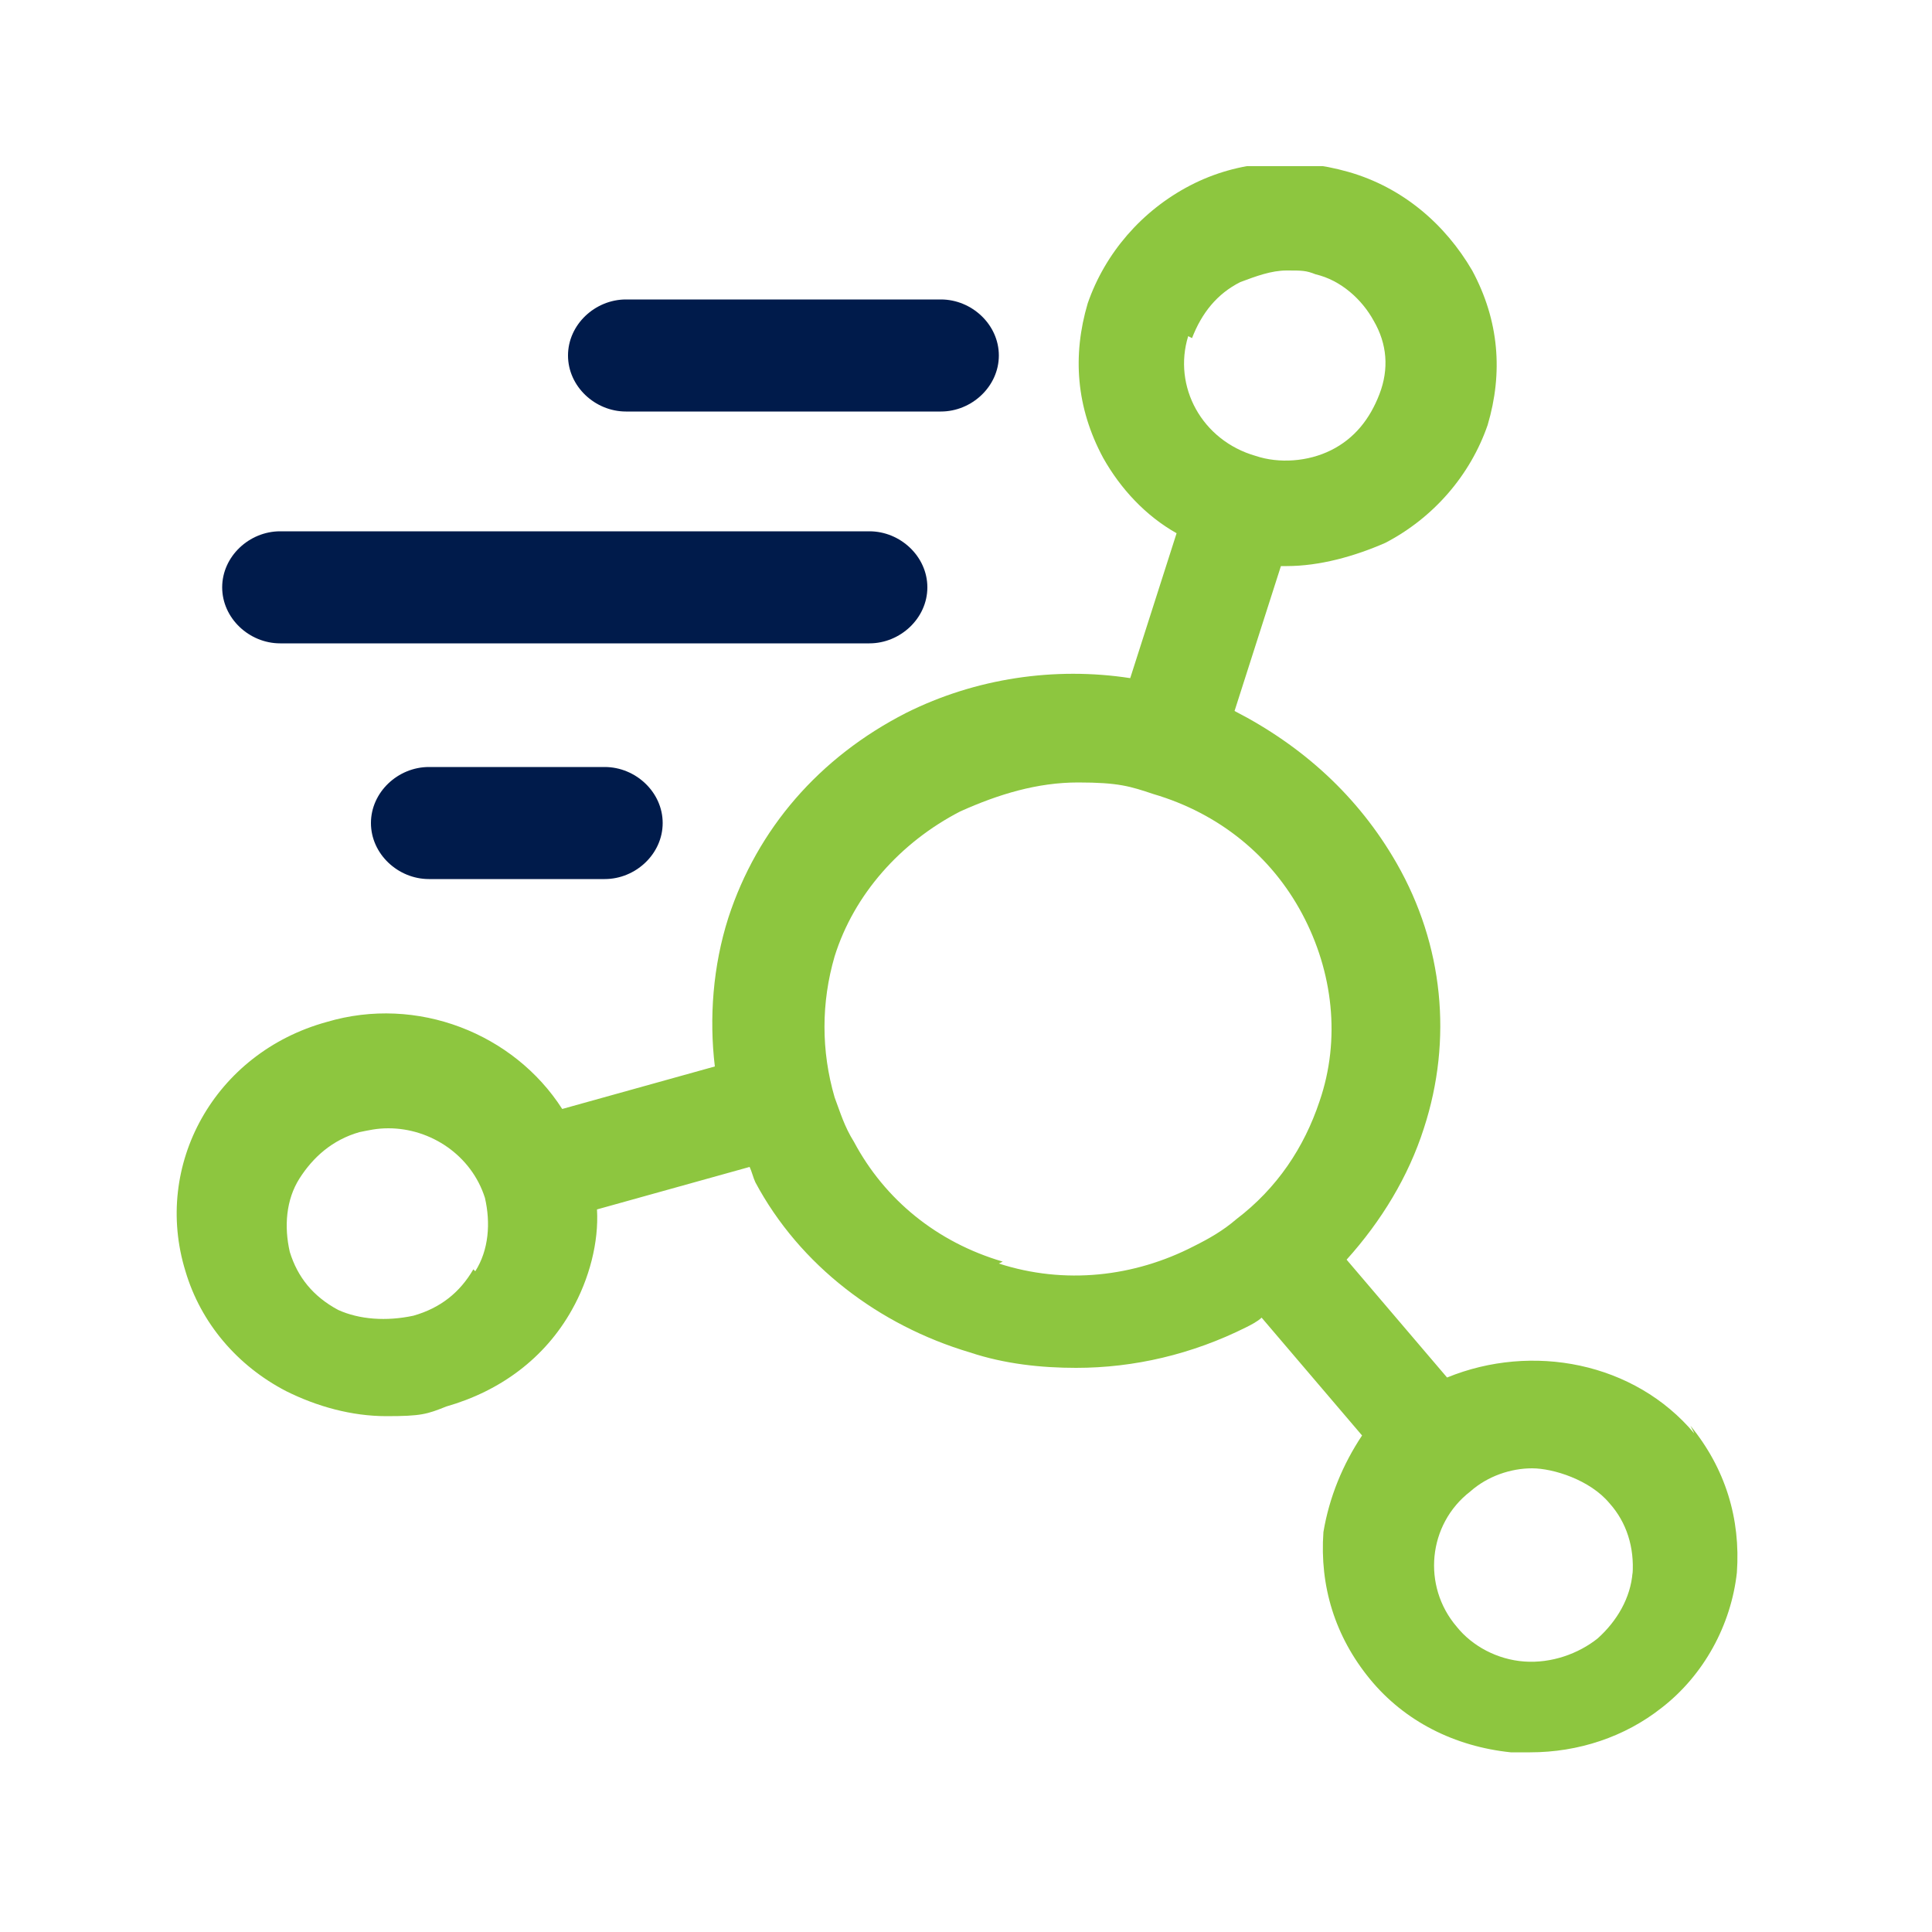 <svg xmlns="http://www.w3.org/2000/svg" xmlns:xlink="http://www.w3.org/1999/xlink" id="Layer_1" viewBox="0 0 100 100"><defs><style> .st0 { fill: none; } .st1 { fill: #001b4b; } .st2 { fill: #8dc63f; } .st3 { clip-path: url(#clippath); } </style><clipPath id="clippath"><rect class="st0" x="9.1" y="8.6" width="81.1" height="82.7"></rect></clipPath></defs><g class="st3"><g><path class="st2" d="M84.5,81.4c-.1,1.3-.8,2.5-1.8,3.4-1,.8-2.4,1.3-3.8,1.2-1.4-.1-2.7-.8-3.5-1.8h0c-1.8-2.1-1.5-5.3.7-7h0c.9-.8,2.1-1.2,3.2-1.2s3,.6,4,1.8c.9,1,1.3,2.3,1.2,3.7M51.9,65.3c-3.4-1-6.1-3.2-7.7-6.2-.5-.8-.7-1.5-1-2.3h0c-.7-2.4-.7-4.9,0-7.3,1-3.2,3.4-5.9,6.5-7.5,2-.9,4-1.5,6.1-1.5s2.7.2,3.9.6c3.4,1,6.1,3.2,7.7,6.2,1.6,3,2,6.5.9,9.7h0c-.8,2.4-2.2,4.5-4.3,6.1h0c-.7.6-1.4,1-2.2,1.4-3.1,1.6-6.7,2-10.1.9M61.7,17.5c.5-1.3,1.3-2.3,2.5-2.9.8-.3,1.6-.6,2.4-.6s1,0,1.5.2c1.3.3,2.4,1.3,3,2.4.7,1.2.8,2.5.3,3.8h0c-.5,1.3-1.3,2.3-2.5,2.9s-2.7.7-3.9.3c-2.8-.8-4.3-3.6-3.5-6.2M24.5,65.7c-.7,1.2-1.7,2-3.1,2.4-1.4.3-2.8.2-3.9-.3-1.3-.7-2.1-1.7-2.5-3-.3-1.3-.2-2.7.5-3.8s1.7-2,3.1-2.4c.5-.1.9-.2,1.5-.2,2.2,0,4.3,1.4,5,3.6.3,1.3.2,2.7-.5,3.8M87.7,74.2c-3.1-3.7-8.4-4.7-12.8-2.9l-5.2-6.1c1.8-2,3.2-4.3,4-6.8,1.5-4.6,1-9.5-1.4-13.7-2-3.5-4.9-6.1-8.4-7.9l2.4-7.5h.3c1.7,0,3.5-.5,5.1-1.2,2.5-1.3,4.4-3.5,5.3-6.1.8-2.7.6-5.4-.8-8-1.4-2.4-3.6-4.3-6.4-5.1s-5.7-.6-8.2.7c-2.5,1.3-4.4,3.5-5.3,6.1-.8,2.7-.6,5.4.8,8,.9,1.6,2.2,3,3.8,3.9l-2.4,7.5c-3.9-.6-8,0-11.6,1.8-4.5,2.3-7.7,6-9.2,10.6-.8,2.5-1,5.2-.7,7.7l-7.9,2.2c-2.5-3.9-7.5-5.9-12.2-4.5-5.8,1.6-9,7.4-7.3,12.9.8,2.7,2.7,4.9,5.2,6.2,1.6.8,3.4,1.3,5.2,1.3s2.1-.1,3.1-.5c2.8-.8,5.1-2.5,6.5-5,.9-1.6,1.4-3.5,1.3-5.2l7.9-2.2c.1.2.2.6.3.8,2.3,4.3,6.4,7.4,11.1,8.8,1.8.6,3.7.8,5.5.8,3,0,6-.7,8.8-2.1.2-.1.6-.3.8-.5l5.2,6.1c-1,1.5-1.7,3.2-2,5-.2,2.8.6,5.4,2.4,7.6s4.4,3.5,7.3,3.8h1c2.5,0,4.9-.8,6.8-2.3,2.2-1.7,3.6-4.3,3.9-7,.2-2.8-.6-5.4-2.4-7.6"></path><path class="st1" d="M32.4,21.3h16.3c1.6,0,3-1.3,3-2.9s-1.4-2.9-3-2.9h-16.3c-1.6,0-3,1.3-3,2.9s1.4,2.9,3,2.9"></path><path class="st1" d="M22.2,39.7c-1.6,0-3,1.3-3,2.9s1.4,2.9,3,2.9h9.1c1.6,0,3-1.3,3-2.9s-1.4-2.9-3-2.9h-9.1Z"></path><path class="st1" d="M14.5,33.3h30.5c1.6,0,3-1.3,3-2.9s-1.4-2.9-3-2.9H14.5c-1.6,0-3,1.3-3,2.9s1.4,2.9,3,2.9"></path></g></g></svg>